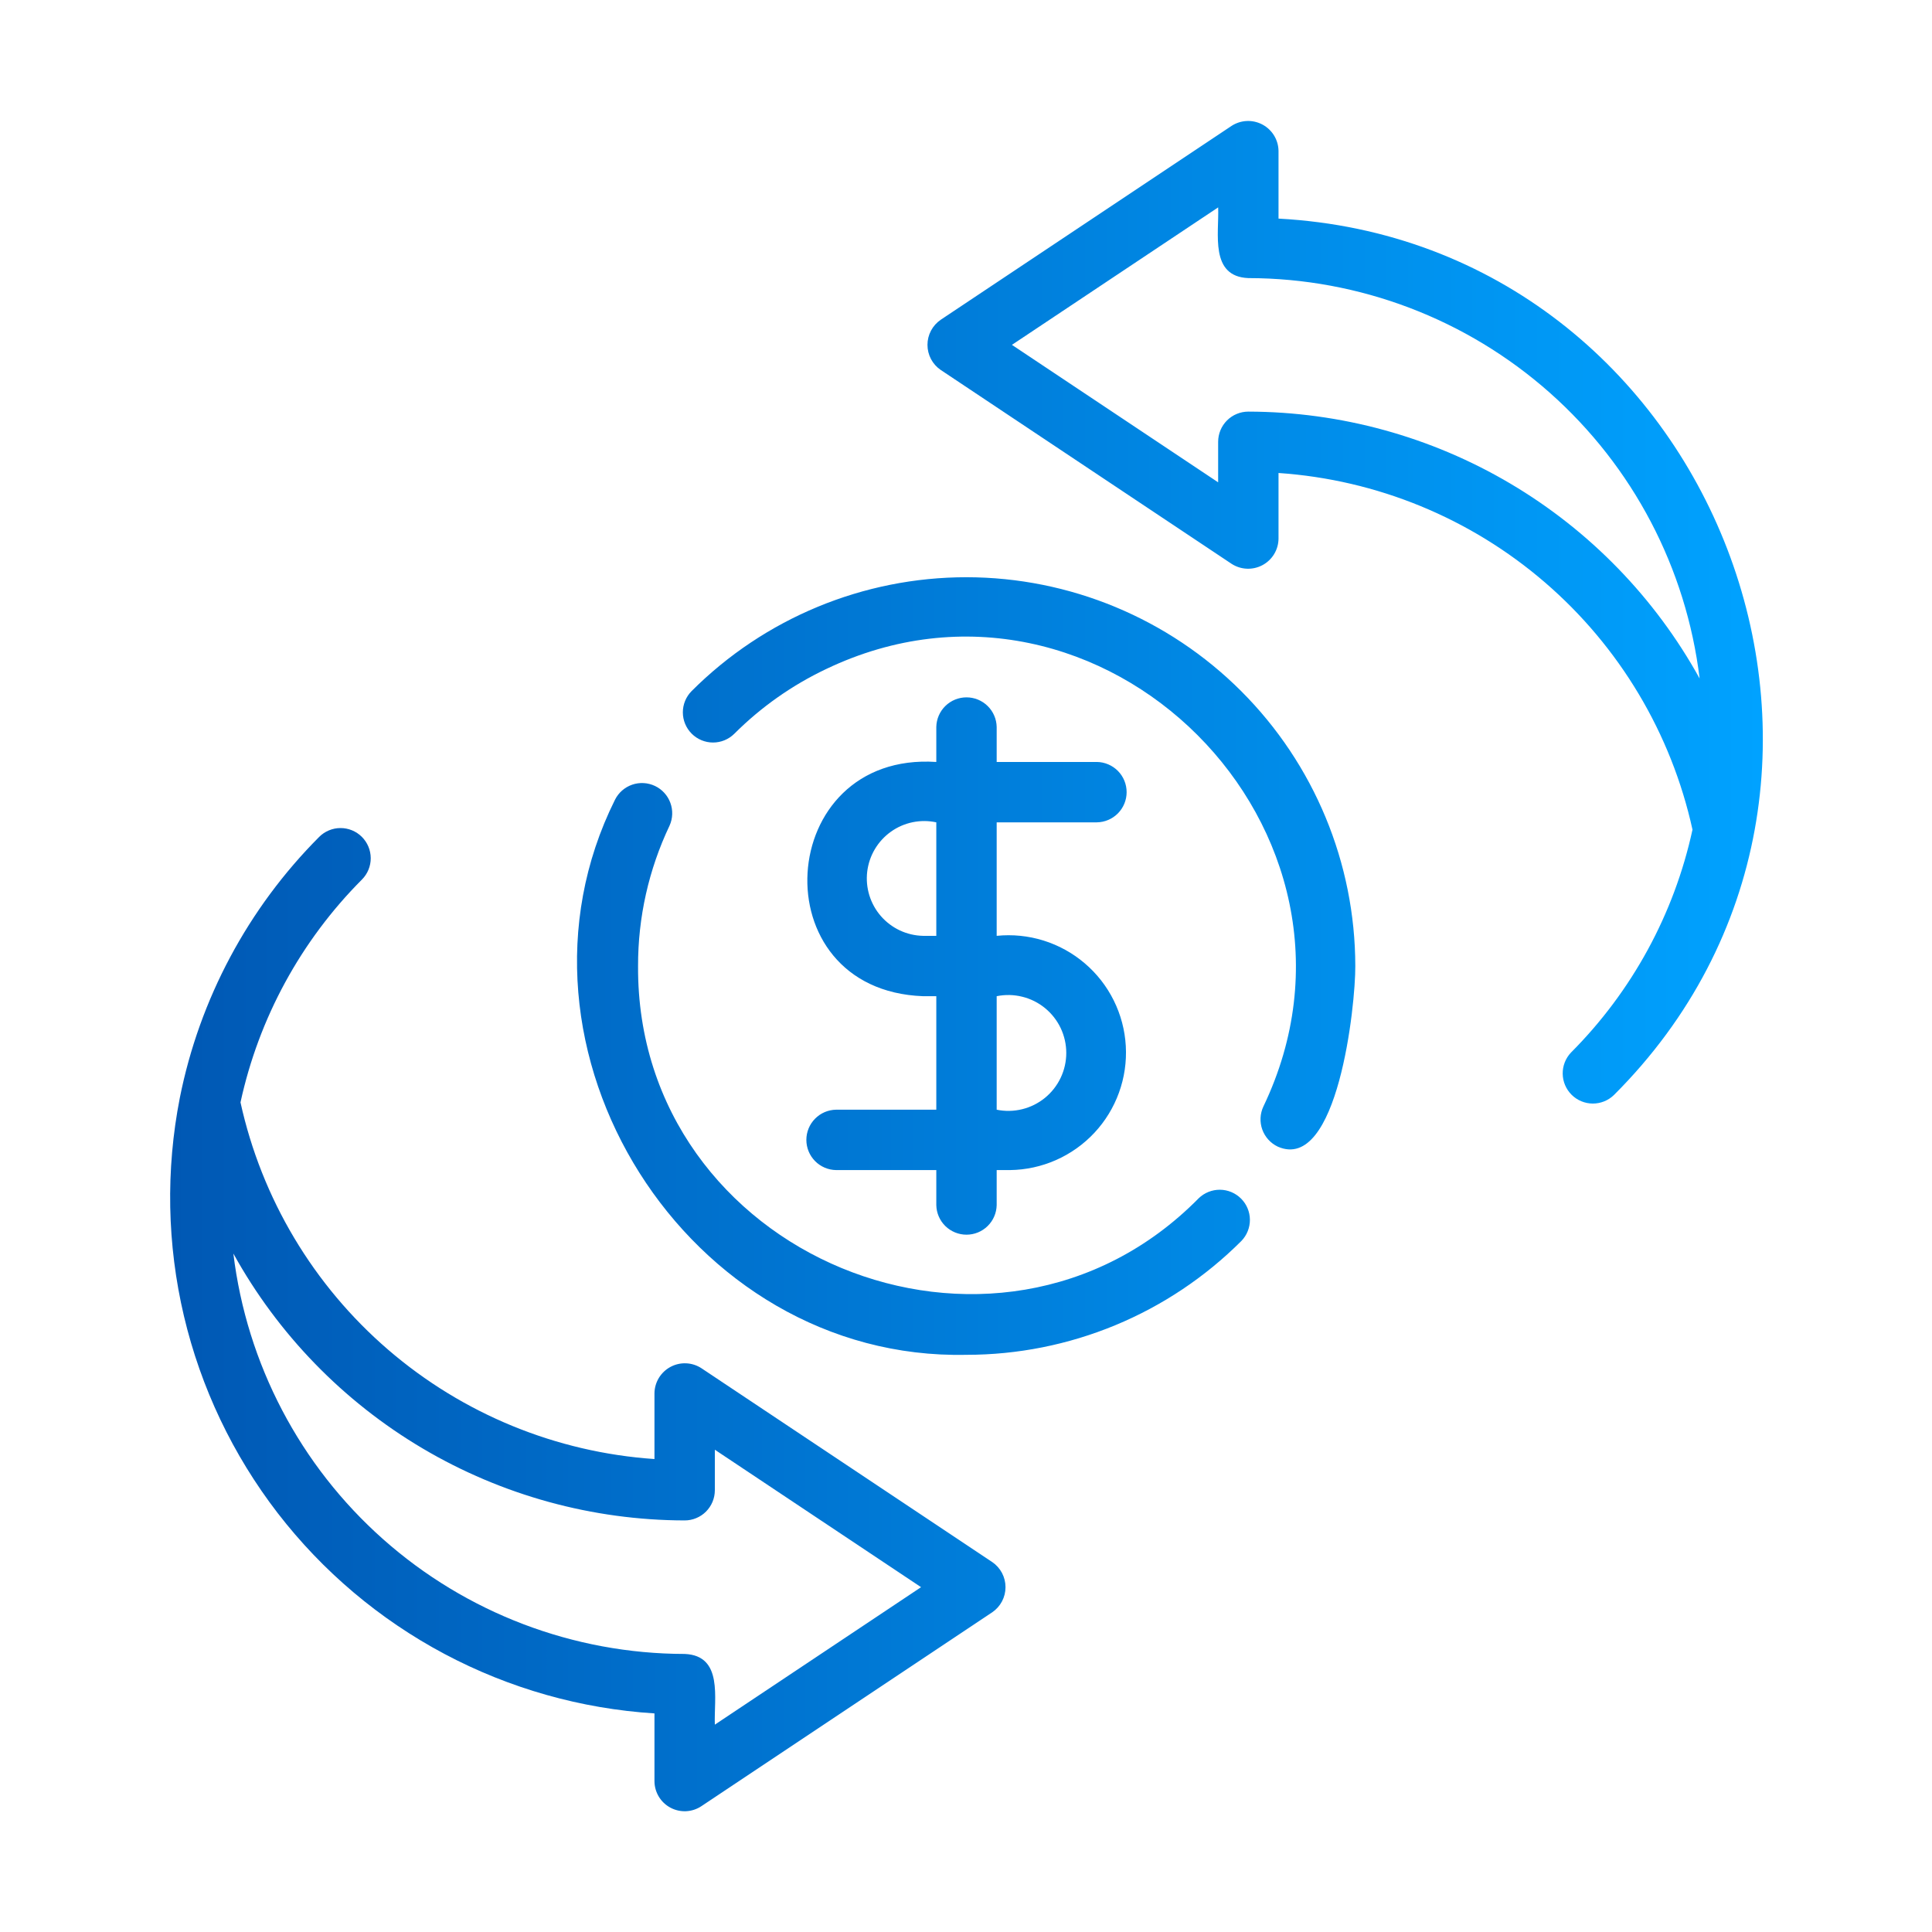 <svg xmlns="http://www.w3.org/2000/svg" width="100" height="100" viewBox="0 0 100 100" fill="none"><path d="M62.045 62.021C51.535 72.689 32.934 64.994 33.026 50.001C33.02 47.487 33.577 45.004 34.657 42.733C34.824 42.361 34.839 41.937 34.697 41.553C34.556 41.169 34.27 40.856 33.901 40.681C33.531 40.506 33.108 40.482 32.721 40.615C32.334 40.749 32.015 41.028 31.832 41.394C25.407 54.284 35.579 70.442 50.026 70.125C52.668 70.125 55.285 69.604 57.727 68.593C60.168 67.582 62.386 66.099 64.255 64.231C64.54 63.936 64.698 63.541 64.695 63.131C64.692 62.721 64.527 62.329 64.237 62.039C63.947 61.749 63.555 61.584 63.145 61.581C62.735 61.578 62.34 61.736 62.045 62.021ZM50.026 29.877C44.689 29.877 39.57 31.997 35.797 35.771C35.506 36.065 35.343 36.461 35.344 36.874C35.345 37.287 35.51 37.683 35.802 37.975C36.094 38.267 36.49 38.432 36.903 38.433C37.316 38.434 37.712 38.271 38.006 37.981C39.387 36.601 40.994 35.468 42.757 34.631C57.016 27.811 72.217 43.014 65.394 57.269C65.217 57.643 65.196 58.073 65.335 58.463C65.475 58.853 65.763 59.172 66.138 59.35C69.242 60.715 70.165 52.009 70.15 50.001C70.144 44.666 68.021 39.551 64.249 35.778C60.476 32.005 55.361 29.883 50.026 29.877ZM43.276 57.438C42.866 57.444 42.474 57.611 42.187 57.904C41.899 58.196 41.737 58.59 41.737 59C41.737 59.411 41.899 59.805 42.187 60.097C42.474 60.389 42.866 60.557 43.276 60.563H48.463V62.375C48.471 62.785 48.639 63.174 48.931 63.461C49.224 63.747 49.617 63.907 50.026 63.907C50.435 63.907 50.828 63.747 51.12 63.46C51.412 63.174 51.58 62.784 51.588 62.375V60.563H52.275C53.096 60.553 53.907 60.377 54.658 60.045C55.409 59.714 56.085 59.233 56.646 58.633C57.206 58.033 57.639 57.326 57.918 56.554C58.198 55.782 58.318 54.961 58.271 54.141C58.225 53.321 58.013 52.52 57.648 51.784C57.283 51.048 56.773 50.395 56.148 49.862C55.524 49.329 54.797 48.928 54.014 48.683C53.23 48.439 52.405 48.355 51.588 48.439L51.588 42.564H56.775C57.185 42.558 57.577 42.391 57.865 42.098C58.153 41.806 58.314 41.412 58.314 41.002C58.314 40.591 58.153 40.197 57.865 39.905C57.577 39.613 57.185 39.445 56.775 39.439H51.588V37.627C51.58 37.218 51.412 36.828 51.12 36.542C50.827 36.255 50.435 36.095 50.026 36.095C49.616 36.095 49.224 36.255 48.931 36.542C48.639 36.828 48.471 37.218 48.463 37.627V39.439C40.079 38.886 39.306 51.247 47.776 51.563H48.463V57.438L43.276 57.438ZM51.588 51.563C52.024 51.474 52.474 51.482 52.906 51.589C53.339 51.694 53.742 51.895 54.087 52.177C54.432 52.458 54.709 52.812 54.901 53.214C55.091 53.616 55.19 54.056 55.19 54.501C55.19 54.946 55.091 55.385 54.9 55.787C54.709 56.189 54.431 56.544 54.087 56.825C53.742 57.106 53.339 57.307 52.906 57.413C52.474 57.519 52.024 57.528 51.588 57.438L51.588 51.563ZM47.776 48.439C47.362 48.43 46.954 48.335 46.579 48.16C46.204 47.984 45.87 47.732 45.597 47.42C45.325 47.108 45.122 46.742 44.999 46.347C44.877 45.951 44.838 45.534 44.886 45.123C44.935 44.712 45.068 44.315 45.279 43.958C45.489 43.602 45.772 43.293 46.109 43.052C46.445 42.811 46.829 42.643 47.234 42.559C47.64 42.475 48.058 42.477 48.463 42.564L48.463 48.439H47.776ZM36.304 70.818C36.068 70.664 35.795 70.577 35.514 70.565C35.233 70.553 34.953 70.617 34.705 70.75C34.457 70.883 34.249 71.08 34.103 71.32C33.957 71.561 33.878 71.836 33.875 72.118V75.52C28.788 75.173 23.95 73.186 20.087 69.858C16.224 66.53 13.543 62.039 12.448 57.059C13.397 52.692 15.579 48.689 18.735 45.524C18.879 45.379 18.994 45.206 19.072 45.016C19.15 44.826 19.19 44.623 19.189 44.418C19.188 44.212 19.147 44.009 19.068 43.82C18.989 43.631 18.873 43.459 18.728 43.314C18.582 43.169 18.41 43.055 18.22 42.977C18.03 42.899 17.827 42.859 17.621 42.86C17.416 42.86 17.213 42.901 17.024 42.981C16.834 43.06 16.662 43.175 16.518 43.321C12.836 47.014 10.327 51.712 9.307 56.826C8.574 60.563 8.647 64.413 9.521 68.12C10.396 71.826 12.051 75.304 14.376 78.32C16.702 81.335 19.644 83.82 23.007 85.608C26.369 87.395 30.074 88.445 33.875 88.686L33.875 92.187C33.875 92.47 33.952 92.747 34.097 92.99C34.242 93.233 34.451 93.431 34.7 93.564C34.949 93.698 35.23 93.761 35.513 93.748C35.795 93.734 36.069 93.644 36.304 93.487L51.358 83.452C51.57 83.307 51.743 83.113 51.863 82.887C51.983 82.66 52.045 82.408 52.045 82.152C52.045 81.895 51.983 81.643 51.863 81.416C51.743 81.19 51.57 80.996 51.358 80.852L36.304 70.818ZM37 89.268C36.948 87.914 37.444 85.689 35.437 85.608C29.685 85.6 24.134 83.489 19.832 79.671C15.529 75.854 12.771 70.594 12.079 64.884C14.387 69.06 17.77 72.543 21.877 74.972C25.984 77.4 30.666 78.687 35.437 78.697C35.642 78.697 35.846 78.657 36.035 78.578C36.225 78.5 36.397 78.385 36.542 78.24C36.687 78.094 36.802 77.922 36.881 77.733C36.959 77.543 37 77.34 37 77.135V75.037L47.674 82.152L37 89.268ZM66.176 11.315V7.815C66.173 7.534 66.094 7.258 65.948 7.018C65.802 6.778 65.594 6.581 65.346 6.448C65.098 6.315 64.818 6.251 64.537 6.263C64.256 6.275 63.983 6.362 63.747 6.515L48.693 16.55C48.481 16.695 48.308 16.889 48.188 17.115C48.068 17.342 48.006 17.594 48.006 17.85C48.006 18.107 48.068 18.359 48.188 18.586C48.308 18.812 48.481 19.006 48.693 19.15L63.747 29.184C63.983 29.337 64.256 29.424 64.537 29.436C64.818 29.448 65.098 29.384 65.346 29.251C65.594 29.119 65.802 28.922 65.948 28.681C66.094 28.441 66.173 28.166 66.176 27.884V24.482C71.264 24.829 76.101 26.816 79.964 30.144C83.827 33.472 86.508 37.963 87.603 42.943C86.654 47.31 84.472 51.313 81.316 54.478C81.034 54.774 80.879 55.169 80.885 55.578C80.89 55.986 81.056 56.377 81.346 56.665C81.636 56.954 82.028 57.117 82.436 57.12C82.846 57.123 83.239 56.965 83.534 56.681C99.688 40.566 88.811 12.533 66.176 11.315ZM64.614 21.305C64.409 21.305 64.206 21.345 64.016 21.424C63.826 21.502 63.654 21.617 63.509 21.762C63.364 21.907 63.249 22.08 63.17 22.269C63.092 22.459 63.051 22.662 63.051 22.867V24.965L52.377 17.85L63.052 10.734C63.104 12.088 62.607 14.313 64.614 14.394C70.366 14.402 75.917 16.513 80.219 20.331C84.522 24.148 87.28 29.408 87.972 35.118C85.664 30.942 82.281 27.459 78.174 25.03C74.067 22.602 69.385 21.315 64.614 21.305Z" fill="url(#paint0_linear_911_13925)"></path><defs><linearGradient id="paint0_linear_911_13925" x1="8.807" y1="50.008" x2="91.244" y2="50.008" gradientUnits="userSpaceOnUse"><stop stop-color="#0058B4"></stop><stop offset="1" stop-color="#00A2FF"></stop></linearGradient></defs></svg>